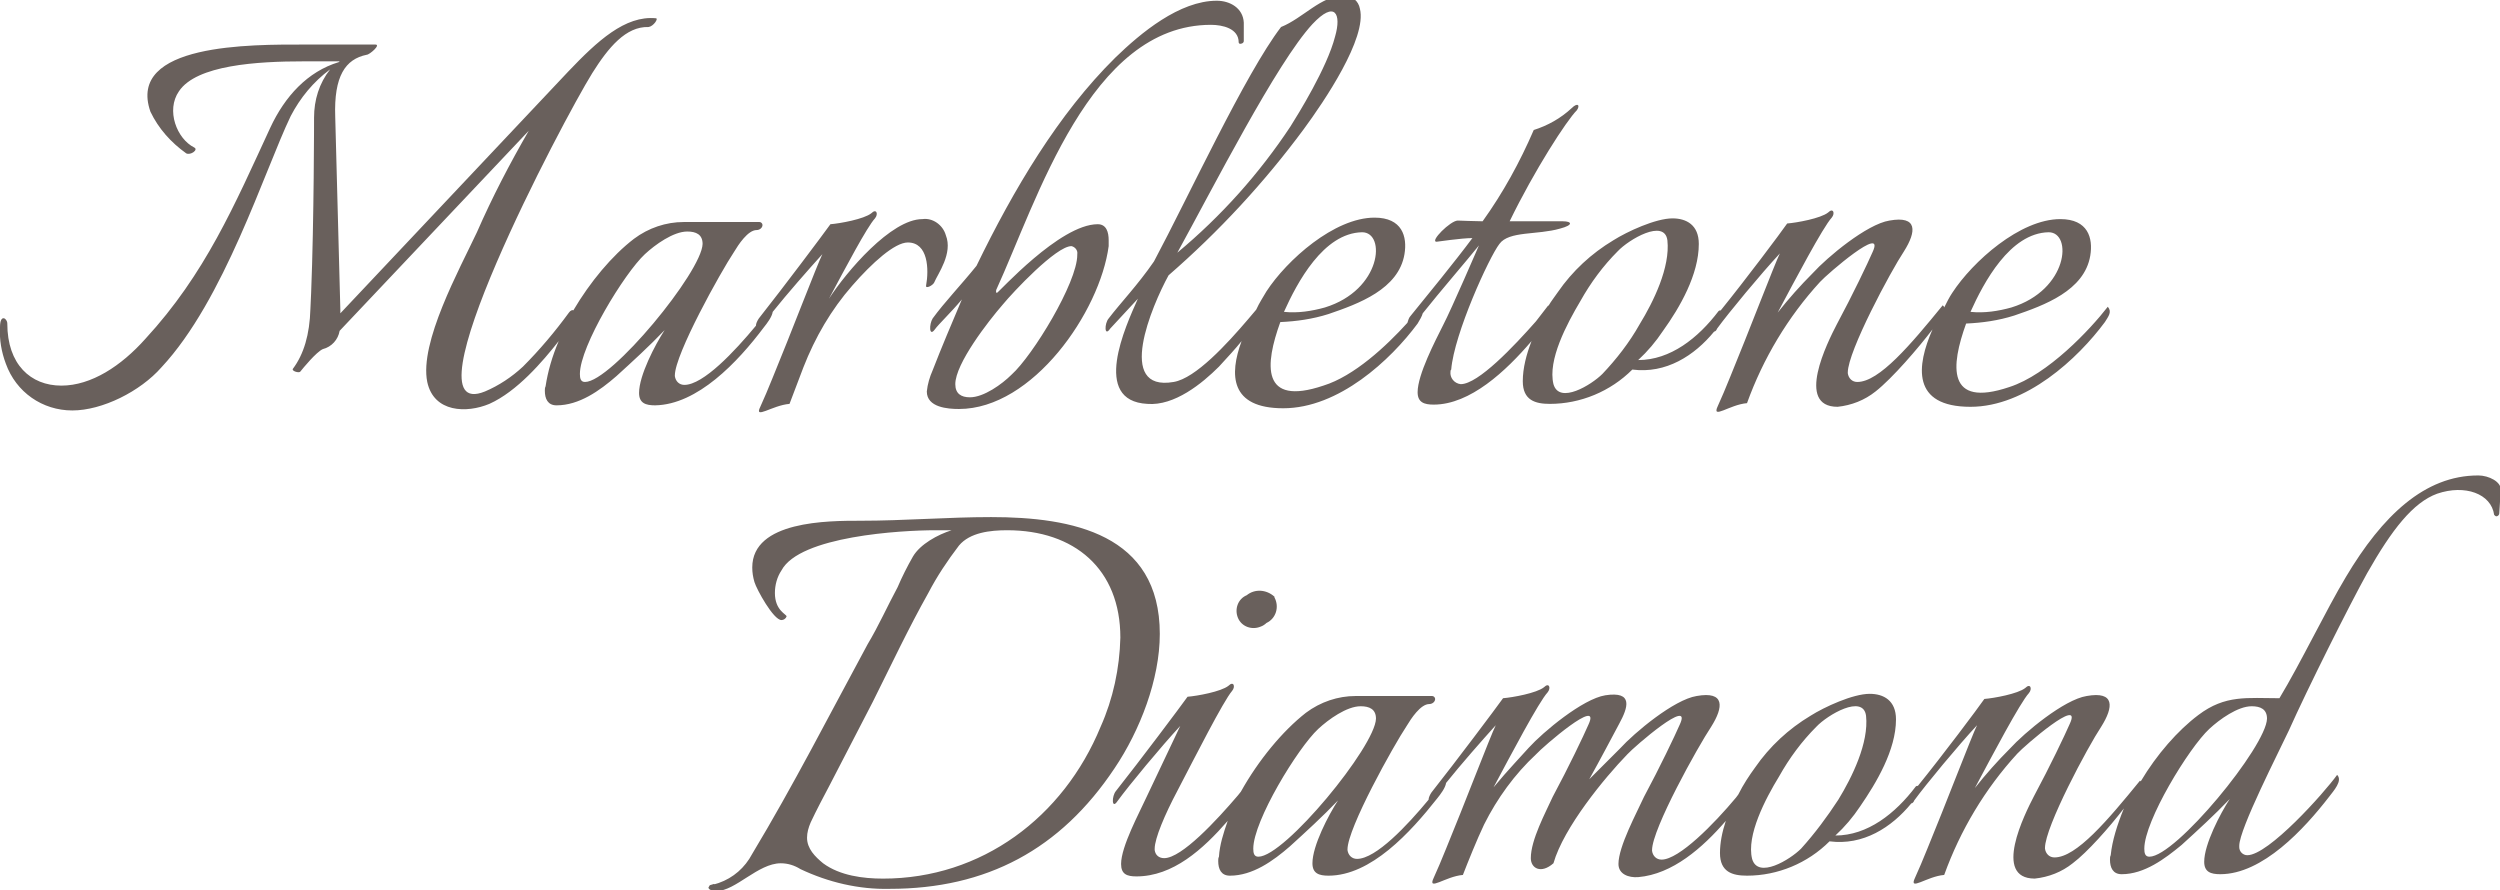 <svg xmlns="http://www.w3.org/2000/svg" viewBox="0 0 342.3 121.9"><path d="M158.8 86.8c0-13.7-12-16-23.1-16-5.9 0-11.9.5-17.9.5-4.4 0-14.8 0-14.8 6.4 0 .7.1 1.3.3 2 .3 1 2.6 5.2 3.7 5.2.3 0 .6-.2.7-.5 0-.3-1.6-.8-1.6-3.2 0-1.1.3-2.2.9-3.1 2.5-4.7 16.4-5.5 21.1-5.5h2.2c-1.9.6-4.3 1.9-5.3 3.6-.8 1.4-1.5 2.8-2.1 4.2-1.4 2.6-2.6 5.3-4.1 7.8-5.2 9.6-10.2 19.4-15.8 28.7-1 1.9-2.6 3.3-4.6 4-1.2.4 0-.1-1.2.3-.1.1-.1.2-.2.3 0 .4.8.5 1.1.5 2.6 0 5.7-3.8 8.8-3.8 1 0 1.9.3 2.7.8 3.8 1.8 8 2.8 12.2 2.7 13.3 0 23.4-5.4 30.8-16.5 3.5-5.2 6.2-12.2 6.2-18.4zm-37.9 33.5c-2.7 0-5.9-.4-8.2-2.1-1.1-.9-2.2-2-2.2-3.5 0-.7.2-1.4.5-2.1.8-1.7 1.7-3.4 2.6-5.1l5.9-11.4c2.5-5 4.9-10.1 7.6-14.9 1.2-2.3 2.6-4.4 4.2-6.5 1.5-1.8 4.3-2.1 6.6-2.1 9.2 0 15.5 5.3 15.5 14.7-.1 4.2-1 8.4-2.7 12.2-5.1 12.4-16.3 20.8-29.8 20.8zm7.1-75.2c.5-.7 2.2-2.3 3.7-4.1-1.4 3.3-2.8 6.6-4 9.7-.4.9-.7 1.9-.8 2.9 0 2.2 2.9 2.4 4.4 2.4 10.1 0 19.3-13.3 20.5-22.3v-.8c0-1.1-.3-2.2-1.5-2.2-5.2 0-13.6 9.4-13.8 9.4s-.1-.4-.1-.4c5.6-12.2 12.8-36.3 29.4-36.3 1.6 0 3.8.5 3.8 2.4 0 .1.1.2.2.2.2 0 .5-.1.5-.4V3.1c-.1-2-1.9-3-3.7-3-5.1 0-10.4 4.4-13.9 7.8-7.8 7.7-13.9 18-19 28.5-2.1 2.6-4.4 5-6 7.2-.5.8-.5 2.6.3 1.5zm9.3-3.4c1.4-1.7 7.3-8 9.4-8 .5.1.9.6.8 1.1v.1c0 3.8-6.1 13.8-9 16.4-1.3 1.3-3.8 3.1-5.7 3.1-1.2 0-2-.5-2-1.8 0-2.8 4.5-8.6 6.5-10.9zm-32.7 3.1c.4-.5 1.1-1.4 1.2-2.1 2-2.5 4.9-5.8 6.8-7.9-.7 1.4-4.4 11.1-6.8 16.9-.6 1.5-1.2 2.9-1.7 4-.9 1.8 1.6-.2 4-.4l1.9-5c1.6-4.1 3.8-7.9 6.7-11.2 2.7-3.1 5.8-5.9 7.6-5.9 2.8 0 2.9 3.7 2.5 5.9-.1.5.9 0 1.1-.4.5-1.2 2.6-4 1.6-6.5-.4-1.4-1.8-2.4-3.2-2.2-4.3 0-10.4 7.2-12.8 10.9 2.3-4.3 5.2-9.8 6.3-11 .5-.6.2-1.4-.5-.7-1 .8-4.3 1.4-5.6 1.5-1 1.4-6.4 8.6-9.8 12.9-.2.3-.4.7-.4 1-2.9 3.5-7.2 8.1-9.8 8.1-.7 0-1.2-.5-1.3-1.2v-.1c0-2.9 6.3-14.2 8.1-16.9.6-1 1.9-3 3.1-3 .4 0 .8-.3.8-.7 0-.2-.2-.4-.4-.4H93.6c-2.4 0-4.8.8-6.8 2.3-3 2.3-6 5.9-8.3 9.8-.1-.1-.4 0-.6.3-1.9 2.6-4 5.1-6.3 7.4-1.5 1.4-3.3 2.6-5.2 3.4C55.1 58.2 77 16.6 81.1 10c2.2-3.5 4.6-6.4 7.7-6.3.7-.1 1.4-1.2 1-1.2-4.2-.4-8 3.1-12 7.3L46.6 42.9v-.5c-.2-7.5-.7-26.4-.7-26.4-.2-5.6 1.4-7.9 4.3-8.5.4 0 2-1.4 1.2-1.4h-9.7c-7.2 0-24.4-.2-21.1 9.2 1.1 2.3 2.8 4.2 4.9 5.7.6.3 1.7-.5 1.1-.8-2.4-1.2-3.9-5.1-2.1-7.7 2.4-3.6 10.7-4.1 17.1-4.1h4.9l-.1.1c-4.3 1.3-7.4 4.7-9.4 9-4.9 10.6-8.9 20-17.1 28.9-3.3 3.7-7.4 6.4-11.5 6.4-4.2 0-7.4-2.9-7.4-8.5 0-.7-1-1.4-1 .5-.1 1.7.2 3.4.8 5 1.4 3.9 5 6.4 9.1 6.4s9.3-2.6 12.2-5.9c8.6-9.2 14.1-26.9 17.7-34.4 1.3-2.5 3.1-4.7 5.4-6.4-1.5 1.9-2.2 4.2-2.2 6.6 0 0 0 14-.4 24l-.1 2.2c-.1 3.5-.9 6.2-2.4 8.2-.2.3.8.6 1 .4.4-.5 2.2-2.7 3.1-3.1 1.2-.3 2.1-1.3 2.3-2.5l25.9-27.4c-2.6 4.5-5 9.1-7.1 13.9-2.4 5.1-7.9 15.1-6.8 20.5.9 4.2 5.4 4.3 8.5 3 3.8-1.7 7.3-5.8 9.5-8.6-.9 2.1-1.5 4.2-1.8 6.2-.1.2-.1.4-.1.6 0 1.1.4 2 1.6 2 3.1 0 5.9-2 8.2-4 2.2-2 4.5-4.1 6.6-6.3-1.3 2-3.5 6.2-3.5 8.6 0 1.4.9 1.7 2.2 1.7 5.8-.1 11.3-5.9 14.9-10.7zm-24.5 7.5c-.6 0-.7-.5-.7-1.1 0-3.8 6.1-13.8 8.9-16.4 1.4-1.3 3.9-3.1 5.8-3.1 1.2 0 2.1.4 2.1 1.7-.1 3.8-12.5 18.9-16.1 18.9zm90.6 29.2c-1.2.5-1.7 1.9-1.2 3.1s1.9 1.7 3.1 1.2c.3-.1.6-.3.8-.5 1.3-.6 1.8-2.2 1.1-3.5v-.1c-1.1-1-2.7-1.1-3.8-.2zm168.6-16.4c-7.3 0-13.1 5.5-18.1 13.9-2.7 4.5-6.2 11.8-9.1 16.6-4.4 0-7.4-.5-11.1 2.3-2.8 2.1-5.7 5.4-7.9 9.1 0 0 0-.1-.1-.1-4.4 5.4-8.7 10.5-11.7 10.5-.7 0-1.2-.5-1.3-1.2v-.1c0-2.9 5.9-13.9 7.7-16.6 1.7-2.7 1.9-4.9-2-4.2-3.1.5-8.5 5-10.5 7.2-1.7 1.7-3.3 3.5-4.8 5.4 2.4-4.5 6.2-11.7 7.4-13 .5-.6.2-1.4-.5-.7-1 .8-4.3 1.4-5.6 1.5-.9 1.3-5.7 7.7-9.1 11.9-.1 0-.2 0-.3.1-2.8 3.7-6.6 6.7-11 6.7 1.3-1.2 2.4-2.5 3.4-4 2.2-3.2 4.9-7.7 4.9-11.9 0-2.6-1.7-3.5-3.6-3.5-2.3 0-6.2 1.8-8.1 3-3 1.8-5.6 4.2-7.6 7.1-.8 1.1-1.6 2.3-2.3 3.7-.1.1-.2.3-.3.4-3 3.6-7.8 8.5-10.2 8.5-.7 0-1.2-.5-1.3-1.2v-.1c0-2.9 6.3-14.2 8.1-16.9 1.7-2.7 1.9-4.9-2-4.2-3.1.5-8.5 5-10.5 7.2l-4.2 4.2c1.4-2.5 3.3-6.1 4.1-7.6 1.2-2.2 2-4.5-1.9-3.9-3.1.5-8.5 5-10.5 7.2-.7.8-2.9 3.1-4.8 5.4 2.4-4.5 6.2-11.7 7.4-13 .5-.6.2-1.4-.5-.7-1 .8-4.3 1.4-5.6 1.5-1 1.4-6.4 8.6-9.8 12.9-.2.3-.4.7-.4 1-2.9 3.5-7.2 8.1-9.8 8.1-.7 0-1.2-.5-1.3-1.2v-.1c0-2.9 6.3-14.2 8.1-16.9.6-1 1.9-3 3.1-3 .4 0 .8-.3.8-.7 0-.2-.2-.4-.4-.4h-10.5c-2.4 0-4.8.8-6.8 2.3-3.2 2.5-6.5 6.5-8.9 10.8l-.4.5c-2.9 3.4-7.7 8.6-10.1 8.6-.7 0-1.2-.4-1.3-1.1v-.2c0-1.4 1.4-4.7 3.1-7.9 2.4-4.6 6.3-12.3 7.5-13.7.5-.6.2-1.4-.5-.7-1 .8-4.3 1.4-5.6 1.5-1 1.4-6.4 8.6-9.8 12.9-.6.7-.6 2.6.2 1.4 1.6-2.2 6-7.5 8.6-10.3l-4.6 9.7c-1 2.2-3.5 6.8-3.5 9.2 0 1.4.8 1.7 2.1 1.7 5 0 9.1-3.7 12.5-7.6-.6 1.7-1.1 3.3-1.2 4.9-.1.2-.1.4-.1.6 0 1.1.4 2 1.6 2 3.1 0 5.9-2 8.2-4 2.2-2 4.5-4.1 6.6-6.3-1.3 2-3.5 6.2-3.5 8.6 0 1.4.9 1.7 2.2 1.7 5.8 0 11.2-5.9 14.9-10.6.4-.5 1.1-1.4 1.2-2.1 2-2.5 4.9-5.8 6.8-7.9-.7 1.4-4.4 11.1-6.8 16.9-.6 1.5-1.2 2.9-1.7 4-.9 1.9 1.6-.2 4-.4.7-1.8 1.9-4.8 2.9-6.9 1.8-3.6 4.2-6.9 7.1-9.6 1-1.1 9-8 7.2-4.1-.7 1.6-2.7 5.8-4.9 9.9-1 2.2-3 5.9-3 8.4 0 1.4 1.4 2.2 3.1.7 1.4-4.9 7-11.7 10.1-14.9 1-1.1 9-8 7.2-4.1-.7 1.6-2.7 5.8-4.9 9.9-1 2.2-3.5 6.8-3.5 9.2 0 1.4 1.4 1.9 2.7 1.8 4.7-.4 8.8-4 12-7.7-.5 1.5-.8 3-.8 4.4 0 2.6 1.7 3.1 3.7 3.1 4.2 0 8.3-1.7 11.3-4.7 4.6.6 8.5-1.9 11.2-5.2.1 0 .3-.1.4-.4 1.6-2.2 6-7.5 8.6-10.3-.7 1.4-4.4 11.1-6.8 16.9-.6 1.5-1.2 2.9-1.7 4-.9 1.9 1.6-.2 4-.4 2.2-6.1 5.6-11.8 10-16.6 1-1.1 9-8 7.2-4.1-.7 1.6-2.7 5.8-4.9 9.9-1.3 2.5-5.7 11.3.1 11.3 1.9-.2 3.7-.9 5.2-2.1 2-1.5 5-4.9 7-7.5-.9 2.2-1.6 4.4-1.8 6.4-.1.2-.1.4-.1.6 0 1.1.4 2 1.6 2 3.1 0 5.9-2.1 8.2-4 2.2-2 4.5-4.1 6.6-6.3-1.3 2-3.5 6.2-3.5 8.6 0 1.4.9 1.7 2.2 1.7 5.8 0 11.5-6.2 14.9-10.6.6-.8 1.9-2.2 1.1-3-1.8 2.5-9.4 11-12.3 11-.6 0-1.1-.5-1.1-1.1v-.2c0-2.3 5.5-13 6.8-15.8 2.5-5.6 8.2-17 10.7-21.5 3.4-6 6.3-9.7 9.6-10.9 3.8-1.3 7.4 0 7.8 2.9.1.1.2.2.3.2.2 0 .4-.2.4-.4l.2-3.2c.1-1.1-1.6-2-3.1-2zm-167 52.2c-.6 0-.7-.5-.7-1.1 0-3.8 6.1-13.8 8.9-16.4 1.4-1.3 3.9-3.1 5.8-3.1 1.2 0 2.1.4 2.1 1.7-.1 3.8-12.5 18.9-16.1 18.9zm74.3-1.1c-1.5 1.5-5.9 4.2-6.7 1.4-.8-3.2 1.8-8.2 3.7-11.3 1.4-2.5 3.1-4.8 5.1-6.8 1.5-1.6 6.4-4.5 6.8-1.5.4 3.7-1.9 8.4-3.8 11.5-1.5 2.3-3.2 4.6-5.1 6.7zm47.7 1.1c-.6 0-.7-.5-.7-1.1 0-3.8 6.1-13.8 8.9-16.4 1.4-1.3 3.9-3.1 5.8-3.1 1.2 0 2.1.4 2.1 1.7-.1 3.8-12.5 18.9-16.1 18.9zM151.8 43.6c-.6.7-.6 2.6.2 1.4l3.8-4.1c-1.7 3.8-6.4 14 1.3 14.4 3.7.3 7.5-2.8 9.8-5.1 1.2-1.3 2.3-2.5 3.1-3.5-1.7 4.6-1.6 9.2 5.7 9.2 7.6 0 14.7-6.6 18.4-11.6.3-.5.6-1 .7-1.4 2.3-2.9 6.1-7.3 7.7-9.3 0 0-3.8 8.8-4.9 10.9-1.1 2.2-3.5 6.8-3.5 9.2 0 1.4.9 1.7 2.2 1.7 5 0 9.9-4.6 13.4-8.7-.7 1.8-1.2 3.7-1.2 5.5 0 2.6 1.7 3.1 3.7 3.1 4.2 0 8.3-1.7 11.3-4.7 4.6.6 8.5-1.9 11.2-5.2.1 0 .3-.1.4-.4 1.6-2.2 6-7.5 8.6-10.3-.7 1.4-4.4 11.1-6.8 16.9-.6 1.5-1.2 2.9-1.7 4-.9 1.9 1.6-.2 4-.4 2.2-6.1 5.6-11.8 10-16.6 1-1.1 9-8 7.2-4.1-.7 1.6-2.7 5.8-4.9 9.9-1.3 2.5-5.7 11.3.1 11.3 1.9-.2 3.7-.9 5.2-2.1 2.3-1.8 5.9-6 7.8-8.5-2.2 5-2.9 10.6 5.2 10.6 7.6 0 14.7-6.6 18.4-11.6.5-.8 1-1.4.4-2.1-2.4 3.1-8.2 9.3-13.5 11-8.6 2.9-8-2.9-5.9-8.7 2.2-.1 4.4-.4 6.6-1.1 4.1-1.4 9.6-3.4 10.4-8.2.4-2.4-.3-5-4.1-5-5.5 0-12 5.8-14.8 10.1-.4.6-.7 1.2-1.1 2 0-.1-.1-.2-.2-.3-4.4 5.4-8.7 10.5-11.7 10.5-.7 0-1.2-.5-1.3-1.2V51c0-2.9 5.9-13.9 7.7-16.6 1.7-2.7 1.9-4.9-2-4.2-3.1.5-8.5 5-10.5 7.2-1.7 1.7-3.3 3.5-4.8 5.4 2.4-4.5 6.2-11.7 7.4-13 .5-.6.2-1.4-.5-.7-1 .8-4.3 1.4-5.6 1.5-.9 1.3-5.7 7.7-9.1 11.9-.1 0-.2 0-.3.1-2.8 3.7-6.6 6.7-11 6.7 1.3-1.2 2.4-2.5 3.4-4 2.3-3.2 4.9-7.7 4.9-11.9 0-2.6-1.7-3.5-3.6-3.5-2.3 0-6.2 1.8-8.1 3-3 1.8-5.6 4.2-7.6 7.1-.4.6-.9 1.2-1.3 1.9v-.1l-1.7 2.2c-3 3.4-7.9 8.6-10.3 8.6-.9-.1-1.5-.9-1.4-1.7 0-.1 0-.2.1-.3.4-4.9 5.2-15.4 6.6-17.2 1.3-1.8 5.2-1.2 8.3-2.1 1.9-.5 1.6-1 .4-1h-7.3c3.4-7 7.8-13.8 9.2-15.2.5-.7.1-1.1-.7-.3-1.5 1.4-3.3 2.4-5.2 3-1.9 4.4-4.2 8.6-7 12.5-.9 0-3.3-.1-3.4-.1-1 0-3.9 2.9-2.9 2.9.1 0 3.4-.5 4.9-.5-2.3 3.1-6.3 8-8.5 10.7-.2.2-.3.6-.4.9-2.9 3.2-7.3 7.3-11.5 8.6-8.6 2.9-8-2.9-5.9-8.7 2.2-.1 4.4-.4 6.6-1.1 4.1-1.4 9.6-3.4 10.4-8.2.4-2.4-.3-5-4.1-5-5.5 0-12 5.8-14.8 10.1-.4.7-1 1.6-1.4 2.5l-1.1 1.3c-2.9 3.4-7.2 8.1-10.2 8.6-8 1.4-3-10.4-.7-14.6 6.9-6 13.1-12.7 18.5-20 2.8-3.8 8.7-12.5 7.7-16.5-.2-1.1-1.1-1.8-2.2-1.8-3.1 0-5.6 3.1-8.6 4.3-4.9 6.4-12.7 23.3-17.4 32.1-2.2 3.2-4.6 5.7-6.2 7.8zm128.7-11.8c3.3 0 2.7 7.9-5.1 10.3-1.8.5-3.7.8-5.6.6 1.8-4 5.4-10.8 10.7-10.9zm-64.1 9.4c1.4-2.5 3.1-4.8 5.1-6.8 1.5-1.6 6.4-4.5 6.8-1.5.4 3.7-1.9 8.4-3.8 11.5-1.4 2.5-3.2 4.8-5.1 6.8-1.5 1.5-5.9 4.2-6.7 1.4-.8-3.3 1.8-8.2 3.7-11.4zm-29.9-9.4c3.3 0 2.7 7.9-5.1 10.3-1.8.5-3.7.8-5.6.6 1.8-4 5.4-10.8 10.7-10.9zm-6.8-28.5c3.1-3.3 4-1.4 3.1 1.7-1.1 4.3-5.1 10.7-6.1 12.3-4.3 6.5-9.5 12.3-15.5 17.3 4.9-8.9 13.6-26 18.5-31.3z" fill-rule="evenodd" clip-rule="evenodd" fill="#69605c"/></svg>